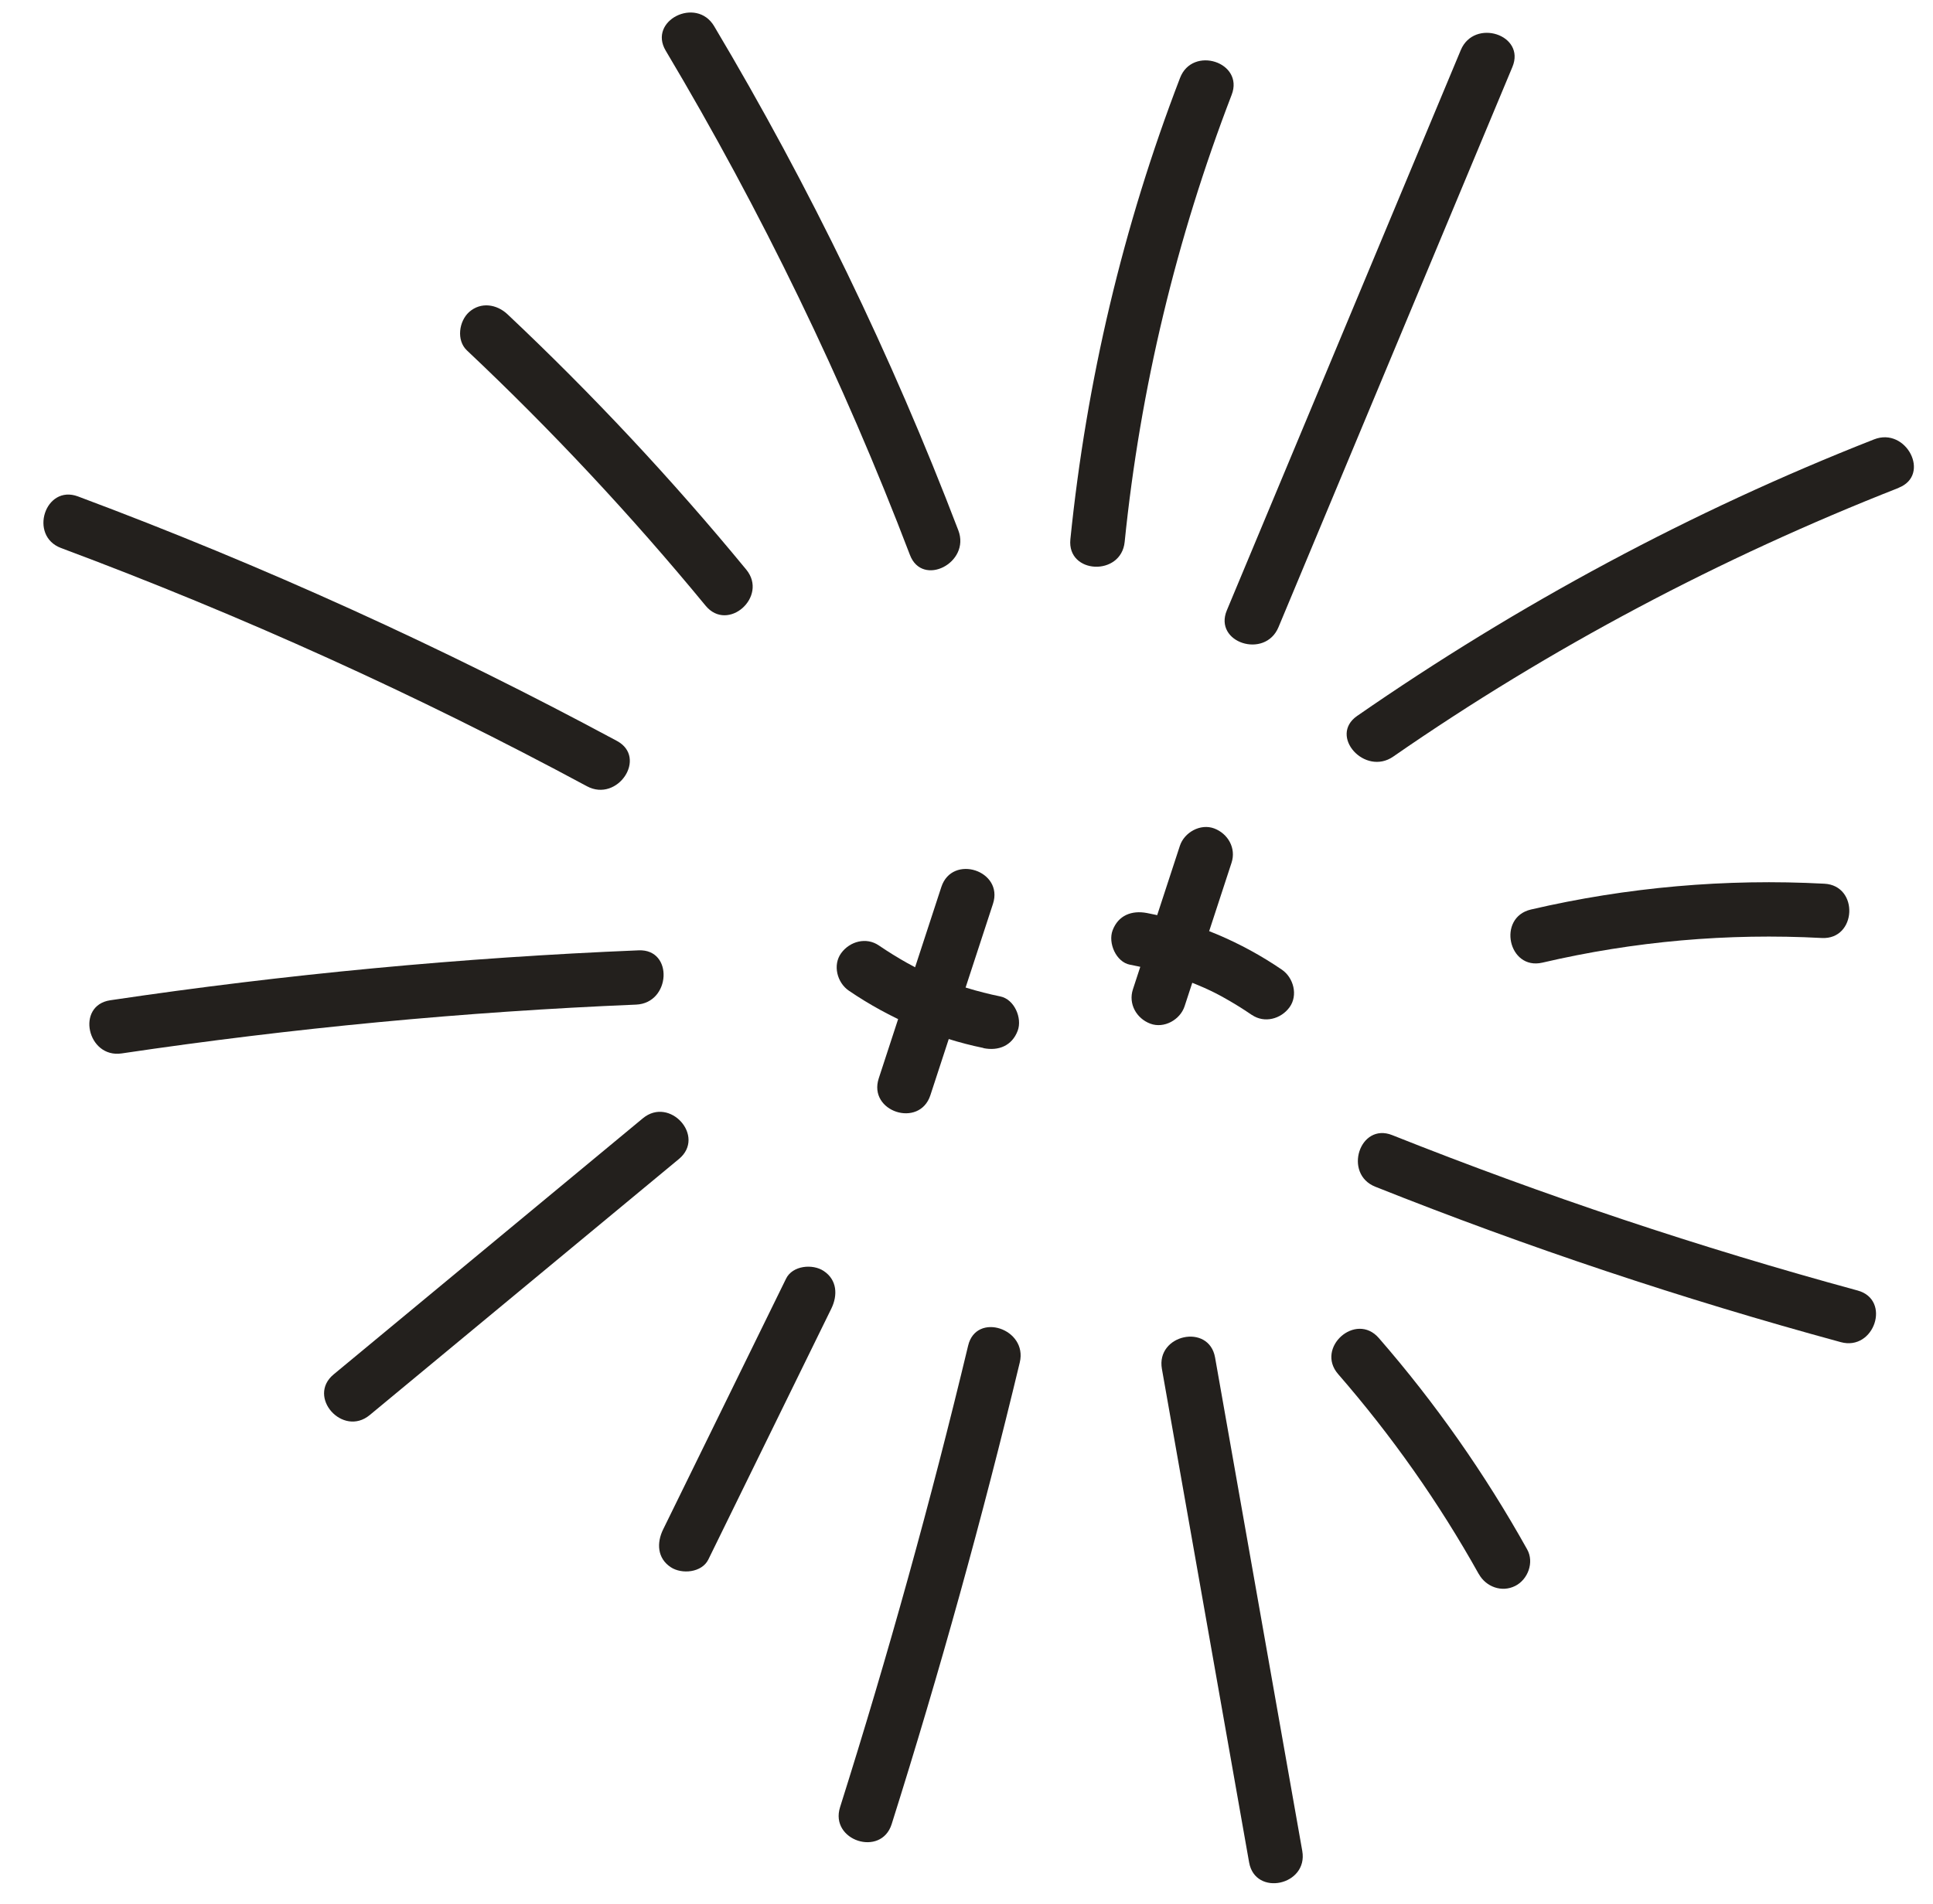 <?xml version="1.0" encoding="UTF-8"?> <svg xmlns="http://www.w3.org/2000/svg" width="68" height="67" viewBox="0 0 68 67" fill="none"> <path d="M53.204 2.356C50.462 8.928 47.719 15.499 44.974 22.07C44.502 23.198 42.684 22.612 43.158 21.476C45.901 14.905 48.643 8.333 51.388 1.762C51.86 0.634 53.679 1.22 53.204 2.356Z" fill="#23201D"></path> <path d="M66.792 17.166C60.529 19.625 54.544 22.788 49.011 26.622C48.013 27.314 46.731 25.894 47.741 25.191C53.415 21.26 59.502 17.983 65.927 15.46C67.062 15.013 67.938 16.714 66.79 17.163L66.792 17.166Z" fill="#23201D"></path> <path d="M64.088 33.004C60.779 32.828 57.485 33.119 54.26 33.871C53.059 34.151 52.658 32.282 53.856 32.002C57.233 31.216 60.717 30.909 64.178 31.094C65.407 31.158 65.317 33.069 64.088 33.004Z" fill="#23201D"></path> <path d="M64.756 47.224C59.199 45.712 53.733 43.888 48.382 41.756C47.244 41.305 47.831 39.484 48.976 39.94C54.328 42.07 59.794 43.896 65.35 45.408C66.538 45.733 65.939 47.547 64.756 47.224Z" fill="#23201D"></path> <path d="M52.021 55.384C50.618 52.871 48.963 50.522 47.074 48.349C46.267 47.422 47.694 46.148 48.504 47.079C50.496 49.368 52.246 51.869 53.724 54.518C53.976 54.97 53.752 55.575 53.305 55.801C52.83 56.042 52.273 55.834 52.022 55.382L52.021 55.384Z" fill="#23201D"></path> <path d="M42.744 47.762C43.768 53.55 44.791 59.34 45.812 65.127C46.026 66.339 44.159 66.743 43.942 65.531C42.919 59.743 41.895 53.953 40.874 48.166C40.66 46.954 42.527 46.55 42.744 47.762Z" fill="#23201D"></path> <path d="M35.874 47.939C34.561 53.406 33.059 58.822 31.368 64.182C30.998 65.356 29.18 64.761 29.552 63.588C31.244 58.228 32.748 52.813 34.058 47.345C34.343 46.15 36.16 46.751 35.874 47.939Z" fill="#23201D"></path> <path d="M29.245 46.044C27.803 48.988 26.362 51.93 24.918 54.873C24.691 55.336 23.983 55.401 23.595 55.142C23.119 54.828 23.098 54.284 23.326 53.818L27.653 44.989C27.88 44.526 28.588 44.461 28.976 44.72C29.452 45.034 29.473 45.578 29.245 46.044Z" fill="#23201D"></path> <path d="M23.886 40.778C20.259 43.782 16.632 46.786 13.005 49.791C12.059 50.573 10.785 49.15 11.736 48.36L22.616 39.347C23.562 38.565 24.837 39.988 23.886 40.778Z" fill="#23201D"></path> <path d="M22.378 35.348C16.318 35.599 10.281 36.175 4.282 37.065C3.069 37.246 2.659 35.377 3.878 35.195C10.038 34.279 16.246 33.694 22.469 33.438C23.7 33.389 23.599 35.296 22.378 35.348Z" fill="#23201D"></path> <path d="M20.648 27.665C14.677 24.45 8.499 21.654 2.149 19.283C1.001 18.855 1.587 17.036 2.743 17.467C9.252 19.899 15.585 22.778 21.704 26.071C22.785 26.653 21.727 28.244 20.648 27.665Z" fill="#23201D"></path> <path d="M24.822 21.312C22.213 18.143 19.409 15.142 16.424 12.328C16.049 11.974 16.144 11.301 16.504 10.978C16.918 10.612 17.478 10.704 17.854 11.059C20.84 13.873 23.647 16.875 26.253 20.043C27.031 20.99 25.608 22.265 24.822 21.312Z" fill="#23201D"></path> <path d="M32.01 19.526C29.664 13.376 26.79 7.441 23.419 1.783C22.788 0.726 24.495 -0.133 25.122 0.92C28.49 6.576 31.364 12.512 33.713 18.662C34.147 19.802 32.447 20.675 32.01 19.526Z" fill="#23201D"></path> <path d="M43.328 3.336C41.383 8.396 40.111 13.673 39.564 19.068C39.441 20.289 37.532 20.202 37.654 18.977C38.219 13.418 39.507 7.956 41.512 2.742C41.951 1.597 43.772 2.187 43.328 3.336Z" fill="#23201D"></path> <path d="M43.324 30.356L41.672 35.406C41.517 35.881 40.949 36.2 40.466 36.018C39.979 35.836 39.687 35.32 39.854 34.811L41.506 29.761C41.661 29.287 42.229 28.968 42.713 29.149C43.199 29.332 43.492 29.844 43.324 30.356Z" fill="#23201D"></path> <path d="M44.041 35.714C43.715 35.49 43.378 35.283 43.033 35.091C42.926 35.032 42.819 34.974 42.71 34.92C42.675 34.903 42.437 34.787 42.612 34.871C42.434 34.786 42.252 34.706 42.068 34.631C41.321 34.322 40.547 34.095 39.751 33.944C39.26 33.85 38.974 33.179 39.139 32.737C39.341 32.201 39.816 32.025 40.346 32.125C42.042 32.451 43.669 33.145 45.094 34.118C45.507 34.4 45.67 35.023 45.363 35.442C45.063 35.855 44.48 36.013 44.039 35.71L44.041 35.714Z" fill="#23201D"></path> <path d="M34.931 31.803L32.729 38.537C32.346 39.706 30.529 39.115 30.913 37.943L33.115 31.209C33.498 30.04 35.315 30.632 34.931 31.803Z" fill="#23201D"></path> <path d="M34.596 36.874C32.907 36.529 31.287 35.829 29.861 34.858C29.449 34.577 29.285 33.954 29.593 33.535C29.896 33.12 30.475 32.964 30.916 33.266C31.243 33.488 31.579 33.697 31.924 33.89C32.031 33.948 32.138 34.007 32.246 34.062C32.282 34.08 32.519 34.199 32.342 34.111C32.52 34.196 32.702 34.276 32.882 34.353C33.626 34.663 34.4 34.899 35.189 35.06C35.682 35.16 35.968 35.82 35.801 36.267C35.601 36.798 35.122 36.987 34.594 36.879L34.596 36.874Z" fill="#23201D"></path> </svg> 